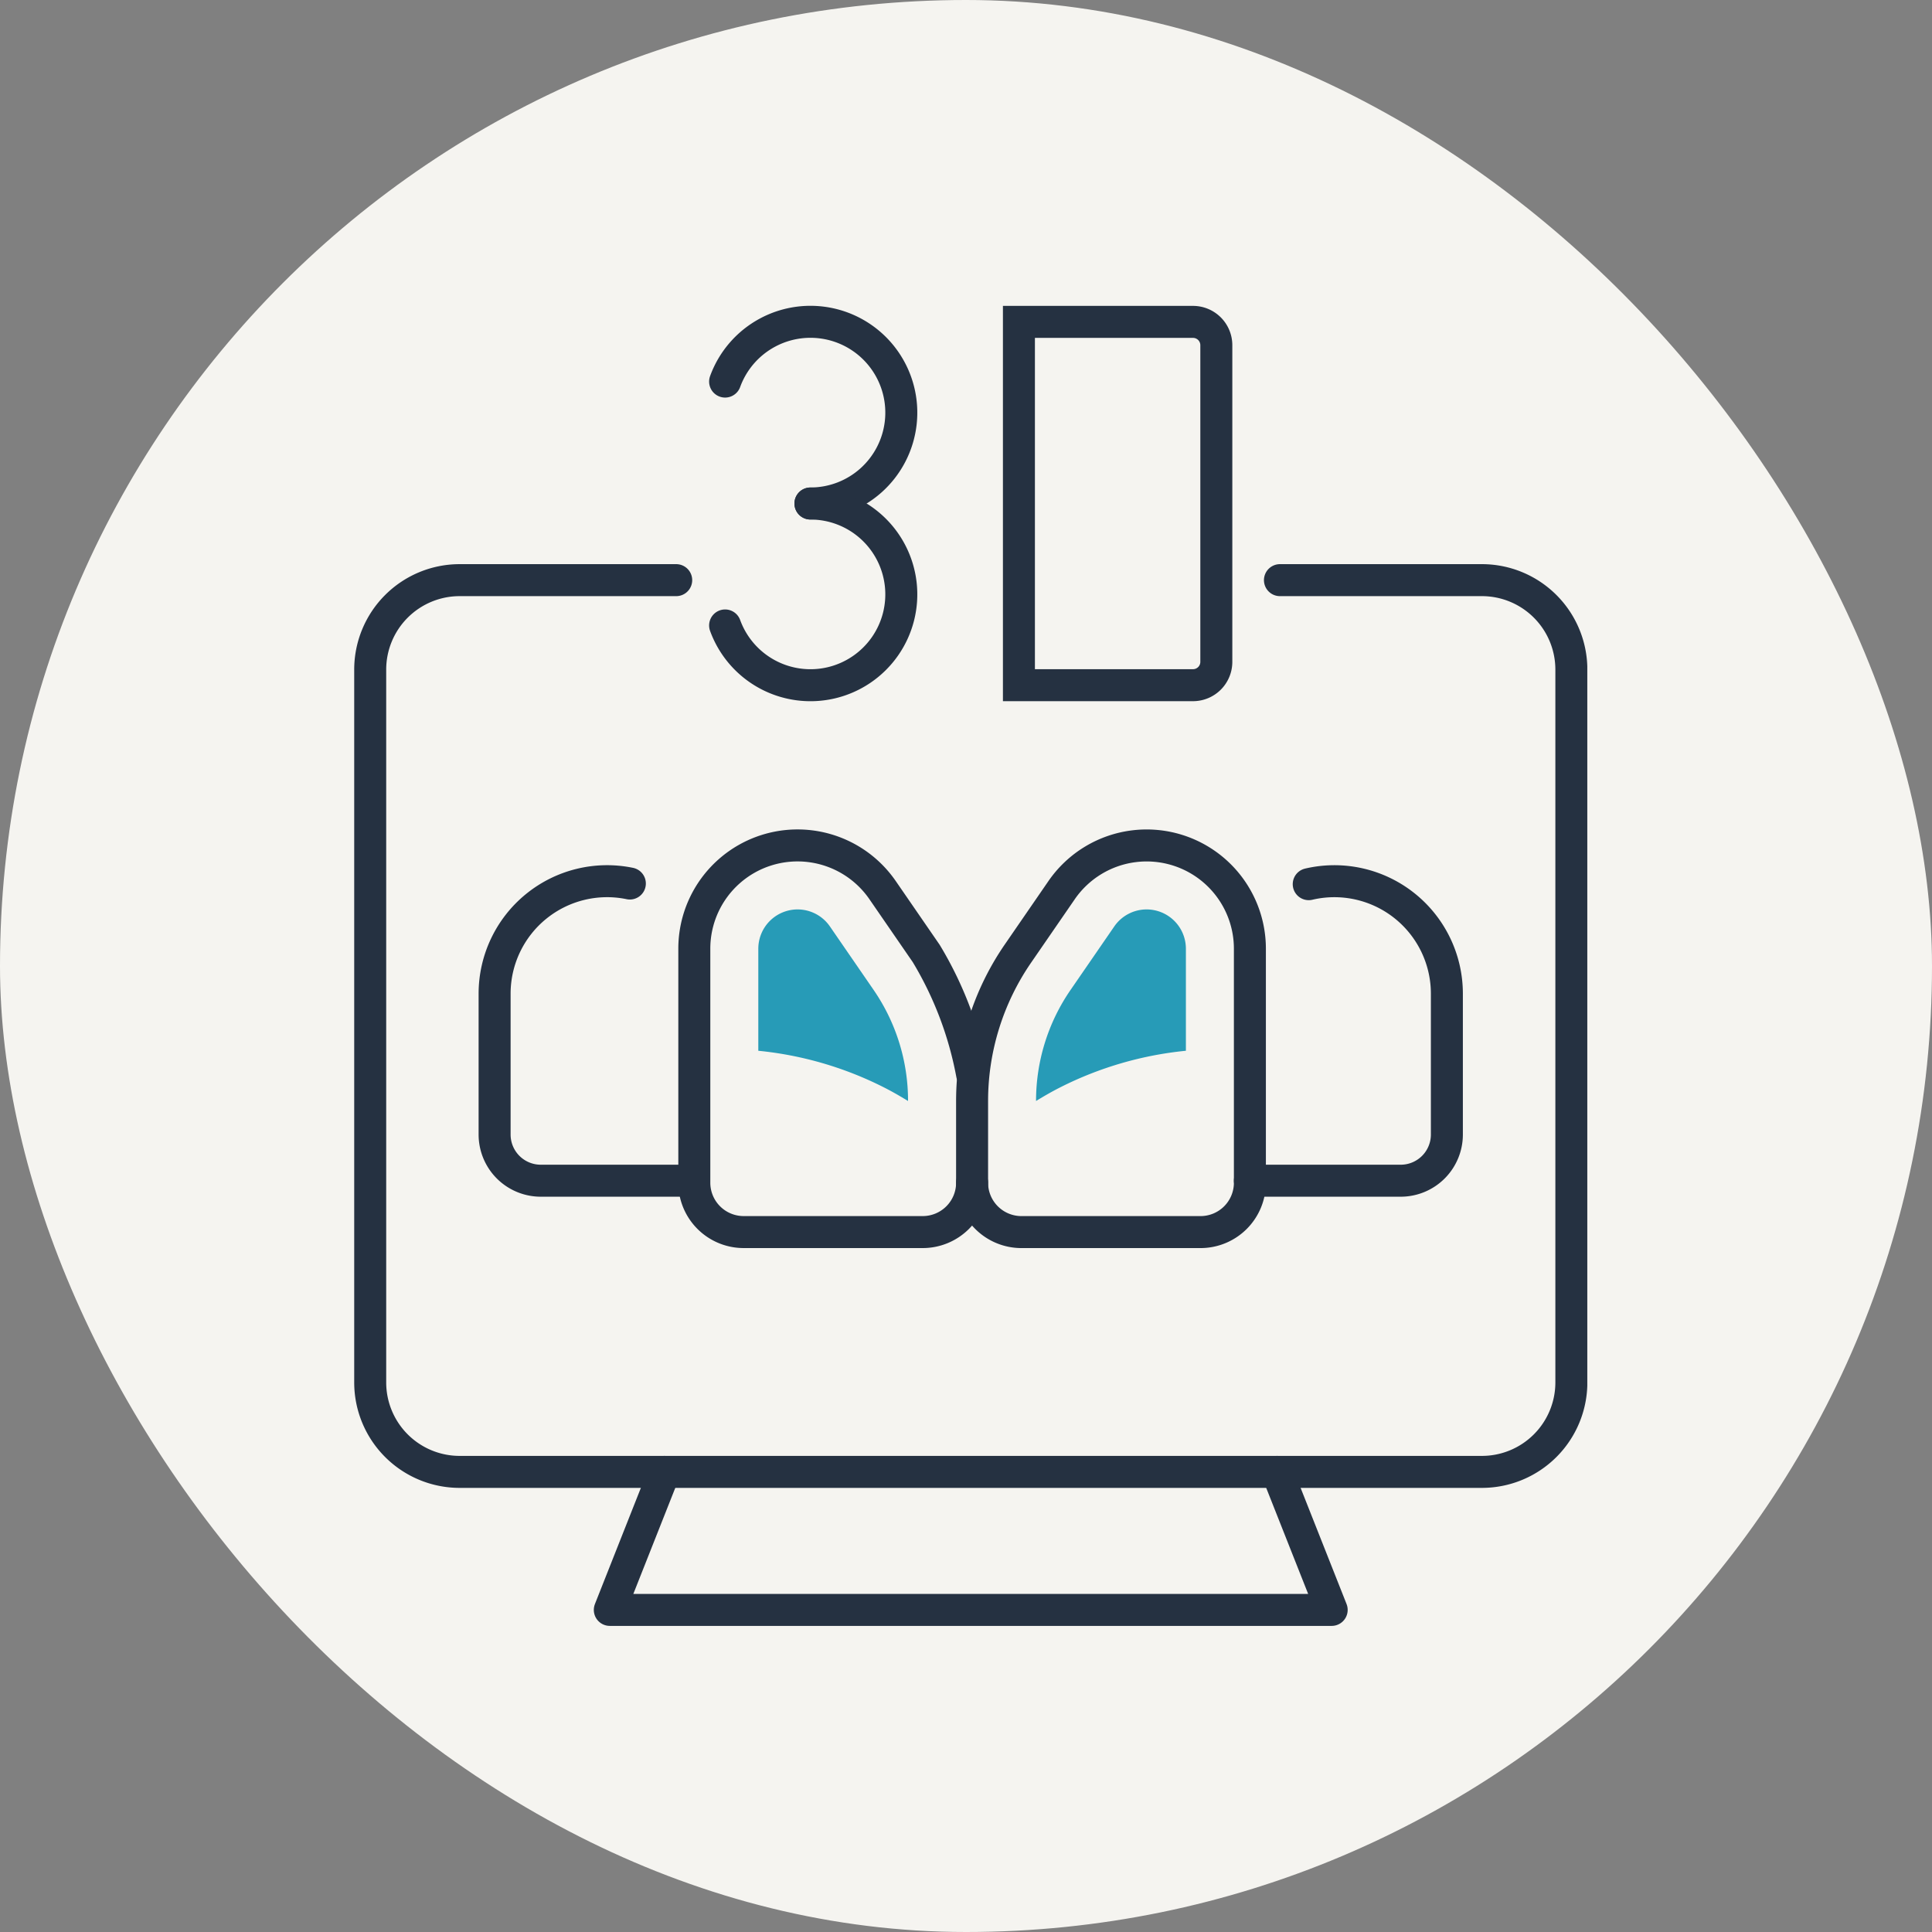 <svg xmlns="http://www.w3.org/2000/svg" xmlns:xlink="http://www.w3.org/1999/xlink" width="120" height="120" viewBox="0 0 120 120">
  <rect x="0" y="0" width="120" height="120" fill="#808080" stroke="none"/>
  <defs>
    <clipPath id="clip-path">
      <rect id="長方形_2951" data-name="長方形 2951" width="76.59" height="81.987" transform="translate(0 0)" fill="none"/>
    </clipPath>
  </defs>
  <g id="icon01" transform="translate(-226 -2146)">
    <g id="bg" transform="translate(226 2146)">
      <rect id="bg-2" data-name="bg" width="120" height="120" rx="60" fill="#f5f4f0"/>
    </g>
    <g id="グループ_8510" data-name="グループ 8510" transform="translate(248 2165)">
      <g id="グループ_8509" data-name="グループ 8509" clip-path="url(#clip-path)">
        <path id="パス_14184" data-name="パス 14184" d="M43.938,36.289l-2.71,3.936a16.157,16.157,0,0,0-2.85,9.163v5.073a3.066,3.066,0,0,0,3.066,3.066H52.567a3.066,3.066,0,0,0,3.066-3.066V39.926a6.413,6.413,0,0,0-11.695-3.637Z" fill="none" stroke="#253141" stroke-linecap="round" stroke-miterlimit="10" stroke-width="1.987"/>
        <path id="パス_14185" data-name="パス 14185" d="M38.379,54.46a3.066,3.066,0,0,1-3.066,3.066H24.19a3.066,3.066,0,0,1-3.065-3.066V39.925a6.412,6.412,0,0,1,11.694-3.637l2.711,3.936a22.406,22.406,0,0,1,2.849,7.5" fill="none" stroke="#253141" stroke-linecap="round" stroke-miterlimit="10" stroke-width="1.987"/>
        <path id="パス_14186" data-name="パス 14186" d="M55.633,54.336H65a2.868,2.868,0,0,0,2.868-2.868V42.7a6.987,6.987,0,0,0-8.58-6.783" fill="none" stroke="#253141" stroke-linecap="round" stroke-miterlimit="10" stroke-width="1.987"/>
        <path id="パス_14187" data-name="パス 14187" d="M20.957,54.336H11.589a2.868,2.868,0,0,1-2.868-2.868V42.7a6.987,6.987,0,0,1,8.4-6.823" fill="none" stroke="#253141" stroke-linecap="round" stroke-miterlimit="10" stroke-width="1.987"/>
        <path id="パス_14188" data-name="パス 14188" d="M57.5,17.034H70.04A5.557,5.557,0,0,1,75.6,22.592V66.864a5.558,5.558,0,0,1-5.557,5.558H6.551A5.558,5.558,0,0,1,.994,66.864V22.592a5.557,5.557,0,0,1,5.557-5.558H20" fill="none" stroke="#253141" stroke-linecap="round" stroke-linejoin="round" stroke-width="1.987"/>
        <path id="パス_14189" data-name="パス 14189" d="M19.267,72.422l-3.391,8.572H60.713l-3.391-8.572" fill="none" stroke="#253141" stroke-linecap="round" stroke-linejoin="round" stroke-width="1.987"/>
        <path id="パス_14190" data-name="パス 14190" d="M23.038,4.7a5.642,5.642,0,1,1,5.3,7.572" fill="none" stroke="#253141" stroke-linecap="round" stroke-linejoin="round" stroke-width="1.987"/>
        <path id="パス_14191" data-name="パス 14191" d="M23.038,19.848a5.642,5.642,0,1,0,5.3-7.572" fill="none" stroke="#253141" stroke-linecap="round" stroke-linejoin="round" stroke-width="1.987"/>
        <path id="パス_14192" data-name="パス 14192" d="M52.1,23.558H41.287V.993H52.1a1.448,1.448,0,0,1,1.448,1.448V22.11A1.448,1.448,0,0,1,52.1,23.558Z" fill="none" stroke="#253141" stroke-linecap="round" stroke-miterlimit="10" stroke-width="1.987"/>
        <path id="パス_14193" data-name="パス 14193" d="M49.22,37.486a2.44,2.44,0,0,0-2.009,1.055L44.5,42.478a12.137,12.137,0,0,0-2.149,6.907c.5-.306,1-.595,1.524-.859a22.077,22.077,0,0,1,7.783-2.261v-6.34a2.442,2.442,0,0,0-2.439-2.439" fill="#279bb7"/>
        <path id="パス_14194" data-name="パス 14194" d="M27.537,37.486a2.44,2.44,0,0,1,2.009,1.055l2.71,3.937A12.137,12.137,0,0,1,34.4,49.385c-.5-.306-1-.595-1.524-.859A22.077,22.077,0,0,0,25.1,46.265v-6.34a2.442,2.442,0,0,1,2.439-2.439" fill="#279bb7"/>
      </g>
    </g>
  </g>
</svg>
